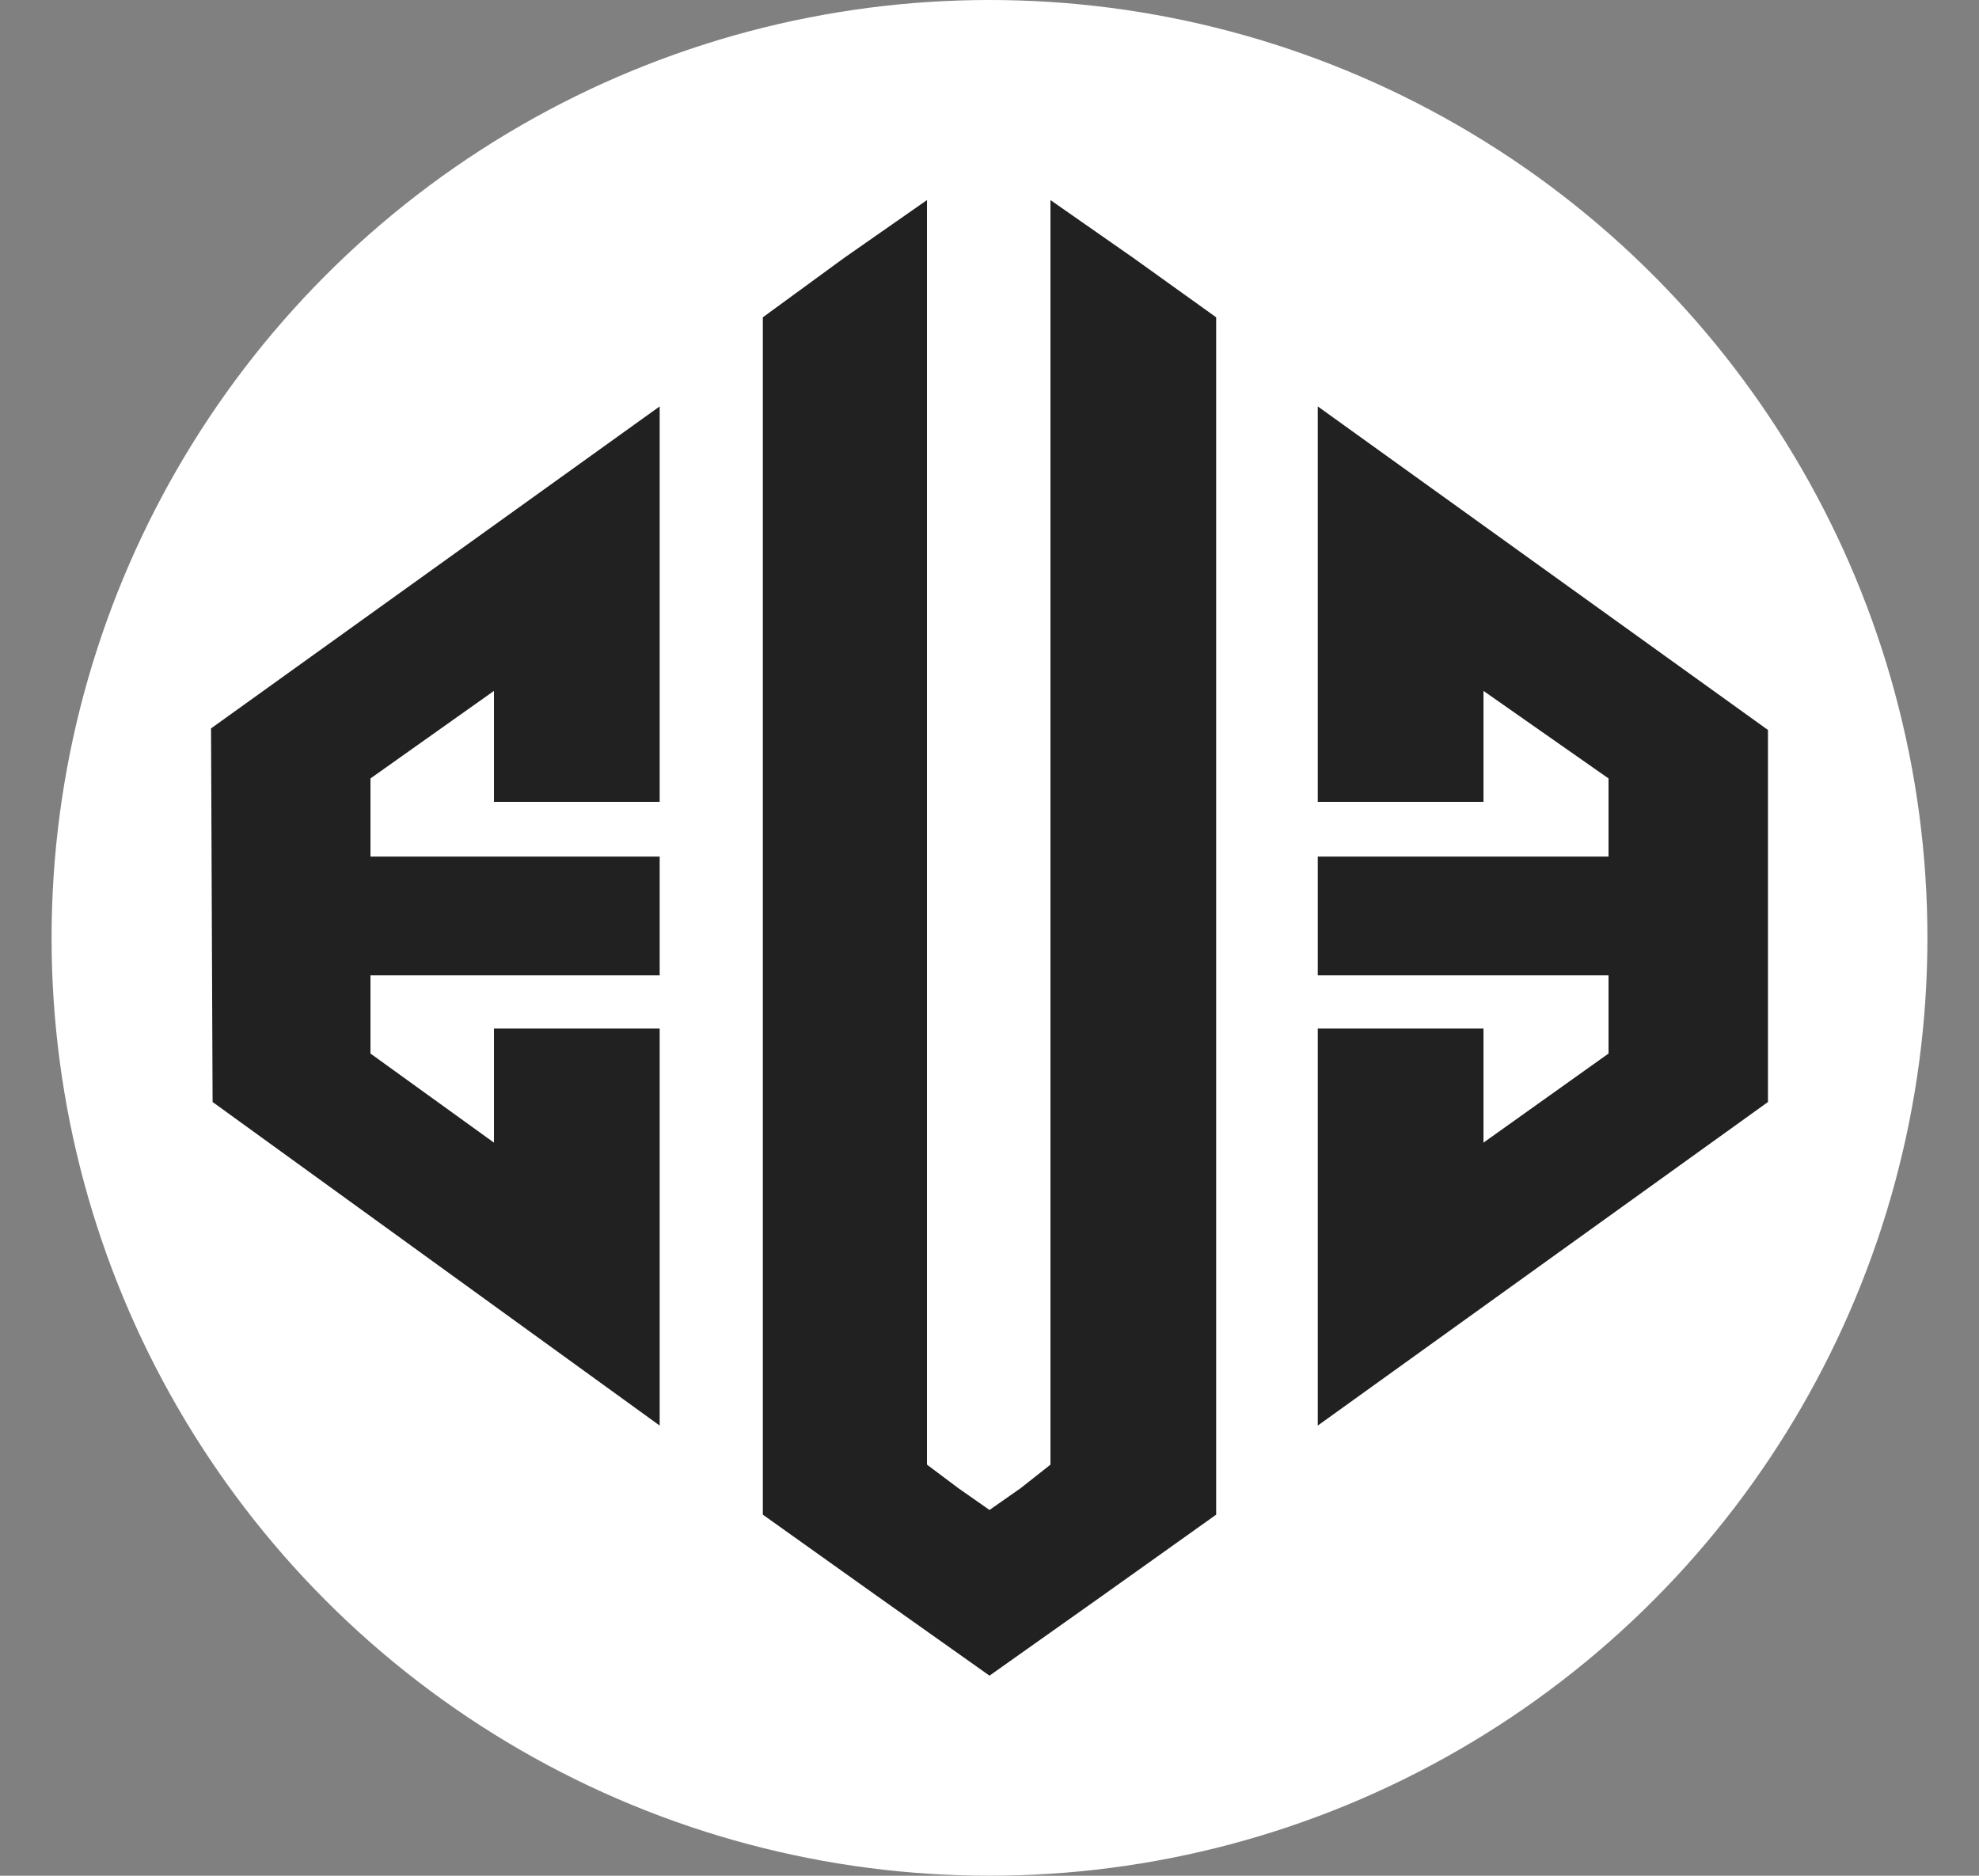 <svg xmlns="http://www.w3.org/2000/svg" version="1.1" xmlns:xlink="http://www.w3.org/1999/xlink" xmlns:svgjs="http://svgjs.dev/svgjs" width="126.6" height="120"><rect width="100%" height="100%" fill="#808080" stroke="none"/><svg xmlns="http://www.w3.org/2000/svg" xmlns:svgjs="http://svgjs.dev/svgjs" version="1.1" viewBox="0 0 126.6 120">
  <defs>
    <style>
      .cls-1 {
        fill: #212121;
      }

      .cls-2 {
        fill: #fff;
      }
    </style>
  </defs>
  <!-- Generator: Adobe Illustrator 28.7.1, SVG Export Plug-In . SVG Version: 1.2.0 Build 142)  -->
  <g>
    <g id="SvgjsG1005" data-name="レイヤー_1">
      <circle class="cls-2" cx="63.3" cy="60" r="60"></circle>
      <g id="SvgjsG1004">
        <g id="SvgjsG1003">
          <polygon class="cls-1" points="42.2 62.4 42.2 54.8 23.7 54.8 23.7 49.8 31.6 44.2 31.6 51.3 42.2 51.3 42.2 26 13.5 46.6 13.6 70.5 42.2 91.2 42.2 65.8 31.6 65.8 31.6 73.1 23.7 67.4 23.7 62.4 42.2 62.4"></polygon>
          <polygon class="cls-1" points="113.1 46.7 84.3 26 84.3 51.3 94.9 51.3 94.9 44.2 102.9 49.8 102.9 54.8 84.3 54.8 84.3 62.4 102.9 62.4 102.9 67.4 94.9 73.1 94.9 65.8 84.3 65.8 84.3 91.2 113.1 70.5 113.1 46.7"></polygon>
          <polygon class="cls-1" points="72.5 16.5 67.2 12.8 67.2 93.7 65.3 95.2 63.3 96.6 61.3 95.2 59.3 93.7 59.3 12.8 54 16.5 48.8 20.3 48.8 96.9 56.1 102.1 63.3 107.2 70.5 102.1 77.8 96.9 77.8 20.3 72.5 16.5"></polygon>
        </g>
      </g>
    </g>
  </g>
</svg><style>@media (prefers-color-scheme: light) { :root { filter: none; } }
@media (prefers-color-scheme: dark) { :root { filter: none; } }
</style></svg>